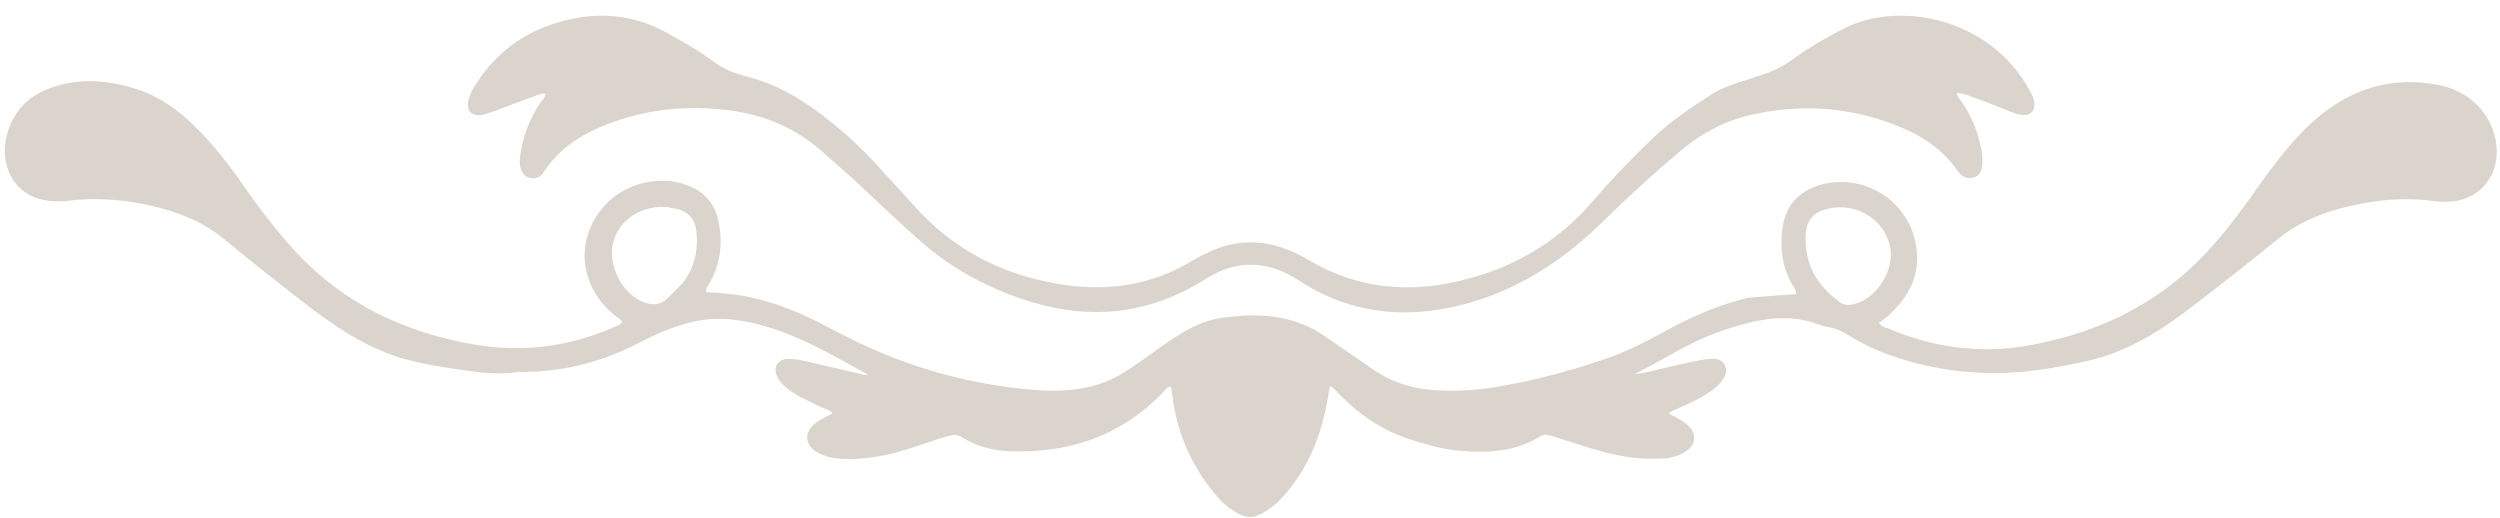 <?xml version="1.0" encoding="UTF-8" standalone="no"?><svg xmlns="http://www.w3.org/2000/svg" xmlns:xlink="http://www.w3.org/1999/xlink" fill="#000000" height="99.9" preserveAspectRatio="xMidYMid meet" version="1" viewBox="8.8 203.0 482.0 99.9" width="482" zoomAndPan="magnify"><g id="change1_1"><path d="M355.1,259.7c0-0.9-0.5-1.4-0.8-1.9c-1.9-3.4-2.4-7.1-1.8-11c0.6-4.4,3.4-7.2,7.8-8.3 c8.1-1.9,16.1,3.1,17.8,11.2c1.2,5.8-1,10.4-5.3,14.2c-0.5,0.5-1.1,0.9-1.7,1.3c0.3,0.8,1.1,0.9,1.7,1.1c8.6,3.7,17.4,4.9,26.6,3.4 c11.6-2,22.1-6.4,31-14.3c4.8-4.3,8.8-9.4,12.5-14.6c1.9-2.7,3.9-5.5,6-8.1c2.2-2.7,4.6-5.3,7.3-7.5c6.7-5.4,14.3-7.5,22.8-5.8 c6.2,1.2,10.4,5.8,11.1,11.5c0.7,6.1-3.4,10.9-9.5,11c-0.8,0-1.5,0-2.3-0.1c-6.3-0.9-12.5-0.2-18.7,1.5c-4.2,1.2-8.1,2.9-11.5,5.7 c-5.7,4.6-11.5,9.2-17.3,13.6c-4.7,3.6-9.7,6.8-15.4,8.8c-3.7,1.3-7.6,1.9-11.4,2.6c-10.7,1.8-21.1,1-31.3-2.7 c-2.8-1-5.5-2.4-8.1-4c-0.8-0.5-1.7-0.9-2.7-1.1c-0.8-0.2-1.7-0.3-2.4-0.6c-4.4-1.7-8.9-1.5-13.4-0.4c-2.4,0.6-4.7,1.3-7,2.2 c-5.3,2-10,5.2-15.1,7.7c1.9-0.1,3.7-0.7,5.5-1.1c2.7-0.6,5.3-1.3,8-1.7c0.3,0,0.7-0.1,1-0.1c1.1-0.1,2.2,0.1,2.8,1.1 c0.6,1.1,0.2,2.2-0.5,3.1c-0.8,1.1-1.9,1.9-3,2.6c-1.7,1.1-3.6,1.9-5.4,2.7c-0.6,0.3-1.3,0.5-1.9,1c1.1,0.6,2.2,1.1,3.1,1.8 c2.7,1.9,2.4,4.6-0.6,6c-1.2,0.6-2.5,0.9-3.8,0.9c-4.7,0.3-9.3-0.6-13.8-2c-2.5-0.8-5.1-1.6-7.6-2.4c-0.7-0.2-1.3-0.3-2,0.1 c-4.8,3-10.1,3.3-15.6,2.8c-3.5-0.3-6.9-1.3-10.2-2.4c-5.1-1.8-9.3-4.7-13-8.5c-0.5-0.5-1-1.2-1.8-1.6c-0.3,1.9-0.6,3.7-1,5.4 c-1.4,5.9-3.8,11.2-7.9,15.8c-1.3,1.5-2.8,2.7-4.6,3.6c-1.4,0.7-2.7,0.6-4-0.1c-1.8-0.9-3.3-2.2-4.5-3.7 c-4.8-5.6-7.5-12.1-8.4-19.3c-0.1-0.5-0.1-1-0.2-1.4c0,0-0.1-0.1-0.2-0.2c-0.8,0.3-1.3,1.1-1.9,1.7c-8,8-17.8,11.2-28.9,10.8 c-3.3-0.1-6.5-0.9-9.3-2.7c-0.8-0.5-1.5-0.5-2.4-0.3c-4.1,1.1-8,2.8-12.2,3.7c-3.1,0.6-6.2,1-9.4,0.7c-1.2-0.1-2.3-0.4-3.4-0.9 c-3.1-1.5-3.3-4.2-0.5-6.2c0.9-0.6,1.9-1.1,2.9-1.6c-0.5-0.7-1.3-0.8-2-1.1c-2-1-4.1-1.9-5.9-3.1c-1-0.7-2-1.5-2.6-2.6 c-1.1-2-0.2-3.7,2.1-3.7c1.3,0,2.6,0.3,3.9,0.6c3.5,0.8,6.9,1.6,10.4,2.4c0.3,0.1,0.5,0.2,0.9,0c-7.9-4.3-15.6-9-24.7-10.4 c-3.5-0.6-6.9-0.4-10.4,0.6c-3.2,0.9-6.1,2.2-9,3.7c-6.9,3.6-14.2,5.5-21.9,5.6c-0.4,0-0.8,0-1.3,0c-4.2,0.7-8.4,0-12.5-0.6 c-2.5-0.4-5.1-0.8-7.6-1.4c-7.6-1.7-14-5.8-20.1-10.4c-5.4-4.2-10.8-8.4-16.1-12.8c-4-3.4-8.6-5.4-13.6-6.6 c-5.6-1.4-11.3-1.9-17-1.2c-0.6,0.1-1.3,0.1-1.9,0.1c-8.5,0.1-11.2-6.9-10-12.2c1.1-5.1,4.4-8.4,9.3-9.9c5.3-1.7,10.6-1.2,15.9,0.5 c4.3,1.4,7.8,3.9,11,7c3.7,3.6,6.8,7.6,9.7,11.8c3,4.3,6.1,8.4,9.6,12.2c9.5,10.4,21.4,16,35.2,18.3c9.1,1.5,17.8,0.3,26.2-3.3 c0.6-0.3,1.3-0.4,1.9-1.1c-0.3-0.6-1-0.9-1.5-1.3c-6.6-5.4-7.7-14-2.5-20.5c3.8-4.8,10.9-6.8,16.7-4.5c3.4,1.3,5.3,3.8,5.9,7.3 c0.8,4.1,0.2,8.1-1.9,11.7c-0.2,0.4-0.6,0.8-0.6,1.5c1.3,0.1,2.5,0.2,3.8,0.3c5.6,0.5,10.9,2.2,16,4.6c2.5,1.2,4.9,2.5,7.3,3.7 c12,6.1,24.7,9.6,38.1,10.4c2.2,0.1,4.3,0,6.5-0.3c3.5-0.5,6.8-1.7,9.7-3.7c2.3-1.5,4.5-3.1,6.7-4.7c3.5-2.4,7-4.7,11.3-5.3 c7-1,13.8-0.7,19.9,3.5c3.1,2.1,6.2,4.3,9.3,6.4c4,2.8,8.6,4,13.4,4.1c3.5,0.1,7-0.1,10.4-0.7c7.3-1.2,14.3-3.1,21.3-5.5 c3.8-1.3,7.3-3.1,10.8-5c5.2-2.9,10.6-5.3,16.5-6.7C348.9,260.2,351.9,259.9,355.1,259.7z M136.9,242.9 C136.9,242.9,136.9,242.9,136.9,242.9c-0.3,0-0.7,0-1,0c-4.6,0.3-8.2,3.2-9,7.4c-0.7,4,1.7,8.9,5.4,10.7c1.9,0.9,3.7,1,5.3-0.6 c0.9-0.9,1.9-1.8,2.8-2.8c2.2-2.8,3-6.1,2.7-9.6c-0.2-3-1.9-4.6-4.9-4.9C137.7,242.9,137.3,242.9,136.9,242.9z M356.9,249 c0.1,5.8,2.6,9.2,6.5,12.2c0.8,0.6,1.6,0.7,2.6,0.5c4.5-0.9,8.2-6.6,7.2-11.2c-1.2-5.6-7.3-8.9-12.9-7c-2,0.7-3.1,2.1-3.3,4.1 C356.9,248.1,356.9,248.7,356.9,249z M388.5,221.5c2.6,0.9,5.1,1.9,7.6,2.9c0.7,0.3,1.4,0.6,2.2,0.7c2,0.4,3.1-0.8,2.6-2.8 c-0.1-0.6-0.4-1.2-0.7-1.7c-7.5-14.1-25.2-17.6-35.9-12.1c-3.3,1.7-6.5,3.5-9.5,5.7c-1.8,1.3-3.8,2.4-5.9,3.1c-1.5,0.5-3,1-4.6,1.5 c-1.8,0.6-3.6,1.2-5.2,2.2c-4.2,2.7-8.3,5.4-11.9,8.9c-4,3.8-7.8,7.8-11.4,12c-6.4,7.4-14.4,12.3-23.8,14.8 c-10.9,3-21.3,2.2-31.1-3.7c-1-0.6-2-1.1-3-1.5c-5.2-2.3-10.4-2.4-15.6-0.1c-1.3,0.6-2.5,1.2-3.7,1.9c-7.7,4.7-16.2,5.9-24.8,4.6 c-11.4-1.7-21.3-6.7-29-15.5c-1.7-1.9-3.4-3.7-5.1-5.6c-2.6-2.9-5.3-5.7-8.3-8.3c-5.5-4.7-11.3-8.9-18.5-10.7 c-2.3-0.6-4.5-1.4-6.5-2.9c-2.8-2.1-5.8-3.8-8.9-5.5c-5.7-3.2-11.8-4.1-18.2-2.8c-7.9,1.6-14.2,5.6-18.6,12.4 c-0.6,0.9-1.2,1.9-1.5,3c-0.7,2.3,0.5,3.6,2.8,3.1c0.7-0.2,1.5-0.5,2.2-0.7c2.6-1,5.2-2,7.8-2.9c0.6-0.2,1.2-0.6,2-0.4 c-0.2,0.8-0.7,1.3-1.1,1.8c-2,3.1-3.3,6.4-3.8,10.1c-0.1,0.8-0.2,1.7,0.1,2.5c0.5,1.6,1.8,2.2,3.3,1.7c0.6-0.2,1-0.8,1.3-1.3 c2.9-4.3,7-6.9,11.7-8.8c7.8-3.1,15.8-3.9,24.1-2.8c6.7,0.9,12.6,3.4,17.7,7.9c2,1.8,4.1,3.6,6.1,5.4c4.1,3.8,8.1,7.7,12.3,11.4 c6.4,5.8,13.9,9.8,22.2,12.3c11.8,3.5,23,2.1,33.5-4.6c5.8-3.7,11.9-3.5,17.7,0.3c8.5,5.6,17.8,7.3,27.6,5.6 c9.6-1.6,18.1-5.9,25.7-12c2.6-2.1,5-4.4,7.4-6.8c4.4-4.2,8.9-8.3,13.6-12.2c3.8-3.1,8-5.3,12.8-6.4c9.9-2.3,19.6-1.6,29,2.3 c4.4,1.8,8.2,4.4,11,8.4c0.9,1.3,2,1.7,3.2,1.3c1-0.3,1.6-1.3,1.6-2.9c0-0.8,0-1.7-0.2-2.5c-0.6-3.3-1.9-6.4-3.8-9.2 c-0.3-0.4-0.8-0.8-0.9-1.7C387,221,387.8,221.2,388.5,221.5z" fill="#dad4cd"/></g></svg>
